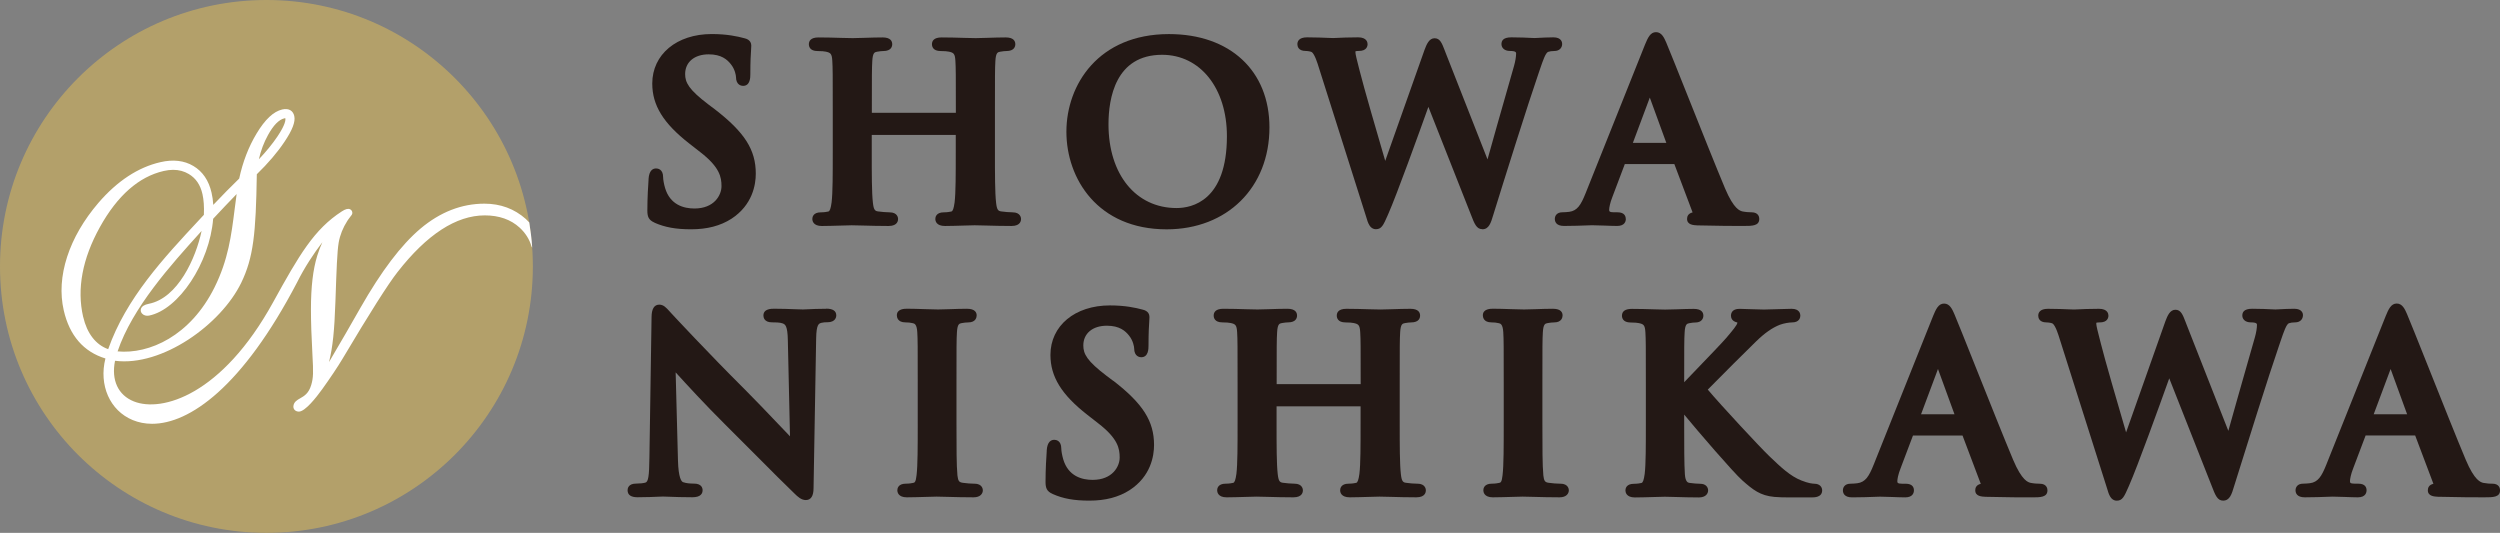 <?xml version="1.0" encoding="UTF-8"?>
<svg id="_レイヤー_1" data-name="レイヤー 1" xmlns="http://www.w3.org/2000/svg" viewBox="0 0 605.89 129.14">
  <rect x="0" y="0" width="605.89" height="129.14" fill="#808080" stroke="none"/>
  <defs>
    <style>
      .cls-1 {
        fill: #231815;
      }

      .cls-1, .cls-2, .cls-3 {
        stroke-width: 0px;
      }

      .cls-2 {
        fill: #b3a06a;
      }

      .cls-3 {
        fill: #fff;
      }
    </style>
  </defs>
  <g>
    <path class="cls-1" d="M158.64,53.98c2.52,1.11,5.17,1.59,8.85,1.59,3.89,0,7.08-.83,9.76-2.54,5.15-3.36,5.92-8.3,5.92-10.95,0-5.76-2.67-9.98-9.88-15.56l-1.6-1.2c-4.77-3.62-5.64-5.32-5.64-7.37,0-2.9,2.24-4.78,5.7-4.78,3.09,0,4.49,1.27,5.38,2.39,1.02,1.26,1.24,2.77,1.24,3.08,0,2.07,1.43,2.17,1.71,2.17,1.77,0,1.77-2.08,1.77-2.86,0-3.14.11-4.86.18-5.89.03-.45.05-.77.05-1,0-.53-.22-1.47-1.65-1.79-1.76-.47-4.25-1.02-7.94-1.02-8.48,0-14.41,4.93-14.41,12,0,5.27,2.67,9.61,8.94,14.51l2.65,2.07c4.79,3.69,5.19,6.12,5.19,8.29s-1.75,5.41-6.56,5.41c-2.57,0-5.9-.87-7.12-4.99-.27-.93-.47-2.02-.47-2.61,0-1.96-1.31-2.11-1.71-2.11-.75,0-1.68.44-1.82,2.56v.19c-.09,1.2-.29,4.4-.29,7.41,0,1.5.26,2.33,1.77,2.99Z"/>
    <path class="cls-1" d="M245.45,51.46c-.8,0-2.03-.11-2.78-.22-.73-.1-1.07-.33-1.26-2.11-.28-2.4-.28-6.93-.28-12.16v-10.11c0-8.73,0-10.31.11-12.11.12-2.02.57-2.11,1.18-2.22.65-.11,1.11-.16,1.48-.16,1.96,0,2.17-1.16,2.17-1.65,0-.75-.41-1.65-2.34-1.65-1.27,0-2.97.05-4.47.1-1.15.04-2.17.07-2.77.07-.63,0-1.62-.03-2.78-.06-1.63-.05-3.66-.11-5.5-.11-1.94,0-2.34.9-2.34,1.65,0,.5.21,1.65,2.11,1.65.88,0,1.69.07,2,.15,1.16.25,1.47.5,1.57,2.23.11,1.8.11,3.38.11,12.11v.47h-20.36v-.47c0-8.73,0-10.31.11-12.11.12-2.02.57-2.11,1.18-2.22.65-.11,1.11-.16,1.48-.16,1.96,0,2.17-1.16,2.17-1.65,0-.75-.41-1.65-2.34-1.65-1.27,0-2.97.05-4.47.1-1.15.04-2.18.07-2.77.07-.63,0-1.62-.03-2.78-.06-1.63-.05-3.66-.11-5.5-.11-1.94,0-2.34.9-2.34,1.65,0,.5.21,1.65,2.11,1.65.92,0,1.7.07,2,.15,1.16.25,1.47.5,1.57,2.23.11,1.8.11,3.38.11,12.11v10.11c0,5.24,0,9.76-.28,12.08-.21,1.5-.43,2.13-.79,2.21-.39.09-1.01.2-1.82.2-1.91,0-2.06,1.22-2.06,1.6,0,.4.16,1.71,2.29,1.71,1.33,0,3.05-.06,4.57-.1,1.12-.04,2.1-.07,2.67-.07.63,0,1.57.03,2.71.06,1.77.05,3.98.11,6.25.11s2.29-1.43,2.29-1.71c0-.16-.06-1.6-2.06-1.6-.8,0-2.03-.11-2.78-.22-.73-.1-1.07-.33-1.26-2.11-.28-2.4-.28-6.93-.28-12.16v-4.26h20.36v4.26c0,5.24,0,9.76-.28,12.08-.21,1.5-.43,2.13-.79,2.21-.39.09-1.01.2-1.82.2-1.91,0-2.06,1.22-2.06,1.6,0,.51.23,1.71,2.34,1.71,1.29,0,2.99-.06,4.5-.1,1.12-.04,2.12-.07,2.68-.07.63,0,1.57.03,2.71.06,1.77.05,3.98.11,6.25.11s2.29-1.43,2.29-1.71c0-.16-.06-1.6-2.06-1.6Z"/>
    <path class="cls-1" d="M307.66,30.88c0-13.74-9.56-22.62-24.35-22.62-17.08,0-24.86,12.26-24.86,23.66s7.6,23.66,24.29,23.66c14.67,0,24.92-10.15,24.92-24.69ZM285.15,50.42c-9.87,0-16.5-8.15-16.5-20.29,0-6.29,1.69-16.85,13-16.85,9.24,0,15.7,8.11,15.7,19.72,0,15.72-8.53,17.42-12.19,17.42Z"/>
    <path class="cls-1" d="M359.24,55.57c1.62,0,2.09-1.55,2.67-3.5,2.89-9.33,8.45-27.01,10.9-34.09.16-.46.31-.9.45-1.32.67-1.97,1.31-3.84,1.94-4.09.35-.13.9-.21,1.5-.21,1.31,0,1.9-.86,1.9-1.71,0-.37-.15-1.6-2.12-1.6-1.26,0-2.74.08-3.72.13-.4.02-.7.04-.81.04-.13,0-.41-.01-.8-.03-1.05-.05-2.8-.14-4.87-.14s-2.39.9-2.39,1.65c0,.82.64,1.65,2.07,1.65s1.48.37,1.48.59c0,.8-.19,1.93-.5,3.02l-1.57,5.51c-1.6,5.59-3.65,12.77-4.86,17.16l-10.19-25.93-.17-.45c-.69-1.79-1.14-2.98-2.47-2.98s-1.94,1.49-2.44,2.83l-9.52,26.89c-1.82-6.18-5.31-18.26-6.05-21.28l-.35-1.35c-.42-1.64-.82-3.19-.82-3.65,0-.13,0-.22.01-.27.01,0,.03-.01.03-.02.13-.07.57-.07.78-.07,1.91,0,2.12-1.16,2.12-1.65,0-.39-.16-1.65-2.28-1.65-2.3,0-4.23.09-5.26.14-.39.02-.66.03-.8.03-.14,0-.48-.01-.97-.03-1.25-.05-3.33-.14-5.36-.14s-2.34,1.04-2.34,1.65c0,.5.2,1.65,2.01,1.65.5,0,1.27.14,1.5.29.7.53,1.39,2.77,1.62,3.51l11.56,36.46c.4,1.38.86,2.94,2.35,2.94,1.37,0,1.81-1,2.87-3.42l.13-.3c2.01-4.53,7.48-19.69,9.71-25.93l10.3,26.1c.85,2.21,1.36,3.54,2.75,3.54Z"/>
    <path class="cls-1" d="M394.01,53.05c0-.6-.26-1.6-2-1.6h-.86c-1.16,0-1.16-.28-1.16-.64,0-.44.21-1.66.79-3.1l3-7.94h12.01l4.42,11.71c-1.1.26-1.34.98-1.34,1.57,0,1.45,1.54,1.53,2.55,1.58h.28c4.61.13,8.85.13,10.89.13s3.78,0,3.78-1.71c0-.37-.14-1.6-1.88-1.6-.52,0-1.33-.04-2.15-.2-.63-.15-2.12-.5-4.27-5.6-2.06-4.9-5.94-14.61-9.05-22.42-2.47-6.18-4.59-11.52-5.2-12.92-.49-1.12-1.1-2.52-2.48-2.52s-1.99,1.39-2.66,3.01l-14.42,36.08c-1.13,2.82-2.01,4.21-3.97,4.46-.41.05-1.17.11-1.64.11-1.35,0-1.83.86-1.83,1.6,0,.64.29,1.71,2.23,1.71,2.07,0,4.25-.08,5.56-.13.59-.02,1.03-.04,1.22-.04.86,0,1.92.04,2.95.08,1.08.04,2.19.09,3.14.09,1.91,0,2.11-1.2,2.11-1.71ZM395.74,34.62l4.1-10.97,4,10.97h-8.1Z"/>
    <path class="cls-1" d="M200.23,74.83c-1.94,0-3.56.08-4.63.13-.47.02-.81.04-1,.04-.46,0-1.15-.03-1.99-.06-1.39-.05-3.11-.12-4.96-.12-.72,0-2.63,0-2.63,1.65,0,.39.15,1.65,2.06,1.65.69,0,1.96,0,2.61.26.59.24,1.19.5,1.25,4.15l.52,23.21c-.68-.71-1.51-1.58-2.39-2.5-2.8-2.94-6.29-6.59-8.55-8.85-8.75-8.69-17.69-18.32-17.78-18.42-.19-.2-.36-.39-.52-.57-.76-.84-1.42-1.57-2.43-1.57-1.25,0-1.88,1.04-1.88,3.07l-.52,34.02c-.05,4.48-.27,5.83-.96,6.04-.54.15-1.37.24-2.27.24-1.91,0-2.06,1.22-2.06,1.6,0,1.14.81,1.71,2.4,1.71,2.13,0,4.1-.09,5.28-.14.46-.02.78-.03.92-.03.37,0,.89.02,1.56.05,1.32.05,3.12.12,5.56.12,2.03,0,2.46-.93,2.46-1.71,0-.48-.21-1.6-2.11-1.6-.77,0-1.76-.04-2.61-.34-.42-.15-1.14-1.04-1.25-5.33l-.56-21.28c2.59,2.85,7.23,7.9,11.83,12.46,2.43,2.41,5.09,5.08,7.63,7.63,3.69,3.71,7.18,7.22,9.32,9.25.81.81,1.69,1.6,2.76,1.6,1.25,0,1.88-.98,1.88-2.9l.63-36.25c.06-3.46.64-3.62,1.26-3.8.55-.14.91-.14,1.45-.14,2.07,0,2.17-1.38,2.17-1.65,0-1.1-.83-1.65-2.46-1.65Z"/>
    <path class="cls-1" d="M236.14,117.23c-.8,0-2.03-.11-2.78-.22-.88-.12-1.16-.37-1.32-1.79-.23-2.42-.23-6.86-.23-12.48v-10.11c0-8.73,0-10.31.11-12.11.12-2.02.57-2.11,1.18-2.22.62-.1,1.03-.16,1.54-.16,1.91,0,2.06-1.31,2.06-1.71,0-.6-.3-1.6-2.34-1.6-1.22,0-2.82.05-4.23.1-1.13.04-2.15.07-2.78.07-.77,0-1.96-.04-3.23-.08-1.5-.05-3.06-.1-4.24-.1-.62,0-2.52,0-2.52,1.6,0,.4.15,1.71,2.06,1.71.7,0,1.31.07,1.82.2.38.09.96.22,1.07,2.18.11,1.8.11,3.38.11,12.11v10.11c0,5.39,0,10.04-.28,12.41-.18,1.76-.5,1.82-.78,1.88-.39.09-1.01.2-1.82.2-1.91,0-2.06,1.22-2.06,1.6,0,.4.16,1.71,2.29,1.71,1.33,0,3.05-.06,4.57-.1,1.12-.04,2.1-.07,2.67-.07.6,0,1.51.03,2.61.06,1.79.05,4.02.11,6.35.11,1.64,0,2.23-.92,2.23-1.71,0-.16-.06-1.6-2.06-1.6Z"/>
    <path class="cls-1" d="M269.8,92.3s0,0-.01-.01l-1.6-1.2c-4.77-3.62-5.64-5.32-5.64-7.37,0-2.9,2.24-4.78,5.7-4.78,3.09,0,4.49,1.27,5.38,2.39,1.02,1.26,1.24,2.77,1.24,3.08,0,2.07,1.43,2.17,1.71,2.17,1.77,0,1.77-2.08,1.77-2.86,0-3.14.11-4.86.18-5.89.03-.45.05-.77.05-1,0-.53-.22-1.47-1.65-1.79-1.76-.47-4.25-1.02-7.94-1.02-8.48,0-14.41,4.93-14.41,12,0,5.27,2.67,9.61,8.94,14.51l2.65,2.07c4.79,3.69,5.19,6.12,5.19,8.29s-1.75,5.41-6.56,5.41c-2.57,0-5.9-.87-7.12-4.99-.27-.93-.47-2.02-.47-2.61,0-1.96-1.31-2.11-1.71-2.11-.75,0-1.68.44-1.82,2.56v.19c-.09,1.2-.29,4.4-.29,7.41,0,1.5.27,2.34,1.77,2.99,2.52,1.12,5.17,1.59,8.85,1.59,3.89,0,7.08-.83,9.76-2.54,5.15-3.36,5.92-8.3,5.92-10.95,0-5.76-2.67-9.98-9.86-15.55Z"/>
    <path class="cls-1" d="M343.55,117.23c-.8,0-2.03-.11-2.78-.22-.73-.1-1.07-.33-1.26-2.11-.28-2.41-.28-6.93-.28-12.16v-10.11c0-8.73,0-10.31.11-12.11.12-2.02.57-2.11,1.18-2.22.65-.11,1.11-.16,1.48-.16,1.96,0,2.17-1.16,2.17-1.65,0-.75-.41-1.65-2.34-1.65-1.27,0-2.97.05-4.47.1-1.15.04-2.18.07-2.77.07-.63,0-1.62-.03-2.77-.06-1.63-.05-3.66-.11-5.5-.11-1.94,0-2.34.9-2.34,1.65,0,.5.21,1.65,2.11,1.65.88,0,1.69.07,2,.15,1.16.25,1.47.5,1.57,2.23.11,1.8.11,3.38.11,12.11v.47h-20.36v-.47c0-8.73,0-10.31.11-12.12.12-2.02.57-2.11,1.18-2.22.65-.11,1.1-.16,1.48-.16,1.96,0,2.17-1.16,2.17-1.65,0-.75-.41-1.65-2.34-1.65-1.27,0-2.97.05-4.47.1-1.15.04-2.18.07-2.77.07-.64,0-1.62-.03-2.78-.06-1.63-.05-3.66-.11-5.5-.11-1.94,0-2.34.9-2.34,1.65,0,.5.21,1.65,2.11,1.65.88,0,1.69.07,2,.15,1.16.25,1.47.5,1.57,2.23.11,1.8.11,3.38.11,12.11v10.11c0,5.24,0,9.76-.28,12.08-.21,1.5-.43,2.13-.79,2.21-.39.09-1.01.2-1.82.2-1.91,0-2.06,1.22-2.06,1.6,0,.4.17,1.71,2.29,1.71,1.32,0,3.05-.06,4.57-.1,1.12-.04,2.1-.07,2.67-.07.63,0,1.57.03,2.71.06,1.77.05,3.98.11,6.25.11s2.29-1.43,2.29-1.71c0-.16-.06-1.6-2.06-1.6-.8,0-2.03-.11-2.78-.22-.73-.1-1.07-.33-1.26-2.11-.28-2.41-.28-6.93-.28-12.16v-4.26h20.36v4.26c0,5.24,0,9.76-.28,12.08-.21,1.5-.43,2.13-.79,2.21-.39.09-1.01.2-1.82.2-1.91,0-2.06,1.22-2.06,1.6,0,.51.23,1.71,2.34,1.71,1.29,0,2.99-.06,4.5-.1,1.12-.04,2.12-.07,2.68-.07.63,0,1.57.03,2.71.06,1.77.05,3.98.11,6.25.11s2.29-1.43,2.29-1.71c0-.16-.06-1.6-2.06-1.6Z"/>
    <path class="cls-1" d="M378.14,117.23c-.8,0-2.03-.11-2.78-.22-.88-.12-1.16-.37-1.32-1.79-.23-2.42-.23-6.86-.23-12.48v-10.11c0-8.73,0-10.31.11-12.11.12-2.02.57-2.11,1.18-2.22.62-.1,1.03-.16,1.54-.16,1.91,0,2.06-1.31,2.06-1.71,0-.6-.3-1.6-2.34-1.6-1.22,0-2.82.05-4.22.1-1.13.04-2.15.07-2.78.07-.77,0-1.96-.04-3.22-.08-1.5-.05-3.06-.1-4.24-.1-.62,0-2.52,0-2.52,1.6,0,.4.15,1.71,2.06,1.71.7,0,1.31.07,1.82.2.38.09.95.22,1.07,2.18.11,1.8.11,3.38.11,12.11v10.11c0,5.39,0,10.04-.28,12.41-.18,1.76-.5,1.82-.78,1.88-.39.09-1.01.2-1.82.2-1.91,0-2.06,1.22-2.06,1.6,0,.4.17,1.71,2.29,1.71,1.33,0,3.05-.06,4.57-.1,1.12-.04,2.1-.07,2.66-.07.6,0,1.51.03,2.62.06,1.79.05,4.02.11,6.35.11,1.64,0,2.23-.92,2.23-1.71,0-.16-.06-1.6-2.06-1.6Z"/>
    <path class="cls-1" d="M439.73,117.23c-.44,0-1.44-.1-3.15-.78-2.71-1.05-5.09-3.34-7.4-5.54l-.45-.43c-2.05-1.95-11.76-12.38-14.84-16.06,2.75-2.83,10.06-10.08,11.69-11.66,2.09-2.04,3.94-3.34,5.8-4.06.95-.35,2.24-.56,2.94-.56,1.85,0,2-1.27,2-1.65s-.15-1.65-2.11-1.65c-.91,0-2.18.04-3.4.09-1.21.04-2.45.09-3.32.09-.8,0-2.05-.05-3.26-.09-1.07-.04-2.08-.08-2.66-.08-1.86,0-2.06,1.16-2.06,1.65,0,1.21,1.03,1.54,1.55,1.66,0,.02,0,.04,0,.06,0,.51-1.37,2.12-2.37,3.3l-.23.28c-.98,1.15-4.38,4.68-7.38,7.8-1.08,1.12-2.09,2.17-2.91,3.03,0-8.71,0-10.28.11-12.09.12-2.02.57-2.11,1.18-2.22.66-.11.94-.16,1.42-.16,1.43,0,1.94-.89,1.94-1.65s-.41-1.65-2.34-1.65c-1.08,0-2.67.05-4.07.1-1.18.04-2.26.07-2.88.07-.55,0-1.45-.03-2.53-.06-1.64-.05-3.67-.11-5.51-.11-1.59,0-2.4.56-2.4,1.65,0,.5.21,1.65,2.11,1.65.88,0,1.69.07,2,.15,1.16.25,1.47.5,1.57,2.23.11,1.8.11,3.38.11,12.11v10.11c0,5.24,0,9.76-.28,12.08-.21,1.5-.43,2.13-.79,2.21-.39.09-1.01.2-1.82.2-1.91,0-2.06,1.22-2.06,1.6,0,.4.17,1.71,2.29,1.71,1.33,0,3.05-.06,4.57-.1,1.12-.04,2.1-.07,2.67-.07s1.48.03,2.58.06c1.67.05,3.75.11,5.7.11,1.64,0,2.23-.92,2.23-1.71s-.59-1.6-1.88-1.6c-.69,0-1.92-.11-2.64-.22-.32-.05-.98-.16-1.11-2.06-.17-2.43-.17-6.97-.17-12.22v-2.27c3.24,3.94,11.86,13.97,14.08,15.94,2.58,2.28,4.34,3.7,7.77,4.01,1.26.12,2.32.12,4.07.12h5c.62,0,2.52,0,2.52-1.71,0-.79-.58-1.6-1.88-1.6Z"/>
    <path class="cls-1" d="M494.31,117.23c-.52,0-1.33-.04-2.15-.2-.63-.15-2.12-.5-4.27-5.6-2.06-4.9-5.94-14.61-9.05-22.42-2.47-6.18-4.59-11.52-5.2-12.92-.49-1.12-1.1-2.52-2.48-2.52s-1.99,1.39-2.66,3.01l-14.42,36.08c-1.13,2.82-2.01,4.21-3.97,4.46-.41.05-1.17.11-1.64.11-1.35,0-1.83.86-1.83,1.6,0,.64.29,1.71,2.23,1.71,2.07,0,4.25-.08,5.56-.13.59-.02,1.03-.04,1.22-.04.86,0,1.92.04,2.95.08,1.08.04,2.19.09,3.14.09,1.91,0,2.11-1.2,2.11-1.71,0-.6-.26-1.6-2-1.6h-.86c-1.16,0-1.16-.28-1.16-.64,0-.44.21-1.66.79-3.1l3-7.94h12.01l4.42,11.71c-1.1.26-1.34.98-1.34,1.57,0,1.45,1.54,1.53,2.55,1.58h.28c4.61.13,8.85.13,10.89.13s3.78,0,3.78-1.71c0-.37-.14-1.6-1.88-1.6ZM473.68,100.4h-8.1l4.1-10.97,4,10.97Z"/>
    <path class="cls-1" d="M558.15,76.43c0-.37-.15-1.6-2.12-1.6-1.26,0-2.74.08-3.72.13-.4.02-.7.04-.81.04-.13,0-.41-.01-.8-.03-1.05-.05-2.8-.14-4.87-.14s-2.39.9-2.39,1.65c0,.82.64,1.65,2.07,1.65s1.48.37,1.48.59c0,.8-.19,1.93-.5,3.02l-1.62,5.67c-1.58,5.54-3.61,12.65-4.82,17.01l-10.19-25.93-.17-.45c-.69-1.79-1.14-2.97-2.47-2.97s-1.94,1.49-2.44,2.83l-9.51,26.89c-1.82-6.17-5.31-18.24-6.05-21.28l-.35-1.37c-.42-1.63-.82-3.17-.82-3.64,0-.13,0-.22.01-.27.01,0,.03-.01.03-.02.13-.07.57-.07.78-.07,1.91,0,2.12-1.16,2.12-1.65,0-.39-.16-1.65-2.28-1.65-2.3,0-4.23.09-5.26.14-.39.02-.67.03-.8.03-.14,0-.48-.01-.97-.03-1.25-.05-3.34-.14-5.36-.14s-2.34,1.04-2.34,1.65c0,.5.2,1.65,2.01,1.65.5,0,1.27.13,1.5.29.7.53,1.39,2.77,1.62,3.51l11.56,36.46c.4,1.38.86,2.94,2.35,2.94,1.37,0,1.81-1,2.87-3.42l.13-.3c2-4.51,7.48-19.69,9.71-25.93l10.3,26.1c.85,2.21,1.36,3.54,2.75,3.54,1.62,0,2.09-1.55,2.67-3.5,2.91-9.37,8.48-27.1,10.9-34.09.16-.46.31-.9.45-1.32.67-1.97,1.31-3.84,1.93-4.08.35-.13.9-.21,1.5-.21,1.31,0,1.9-.86,1.9-1.71Z"/>
    <path class="cls-1" d="M604.01,117.23c-.53,0-1.33-.04-2.15-.2-.63-.15-2.12-.5-4.27-5.6-2.06-4.89-5.93-14.59-9.03-22.39-2.47-6.2-4.61-11.55-5.22-12.96-.49-1.12-1.1-2.52-2.48-2.52s-1.99,1.39-2.66,3.01l-14.42,36.08c-1.13,2.82-2.01,4.21-3.97,4.46-.41.05-1.17.11-1.64.11-1.35,0-1.83.86-1.83,1.6,0,.64.29,1.71,2.23,1.71,2.07,0,4.25-.08,5.56-.13.59-.02,1.03-.04,1.22-.04.86,0,1.92.04,2.95.08,1.08.04,2.19.09,3.14.09,1.91,0,2.11-1.2,2.11-1.71,0-.6-.26-1.6-2-1.6h-.86c-1.16,0-1.16-.28-1.16-.64,0-.44.21-1.66.79-3.1l3-7.94h12.01l4.42,11.71c-1.1.26-1.35.98-1.35,1.57,0,1.45,1.54,1.53,2.55,1.58h.28c4.61.13,8.85.13,10.89.13s3.78,0,3.78-1.71c0-.37-.14-1.6-1.88-1.6ZM583.38,100.4h-8.1l4.1-10.97,4,10.97Z"/>
  </g>
  <g>
    <path class="cls-2" d="M129.14,64.57c0,35.66-28.91,64.57-64.57,64.57S0,100.24,0,64.57,28.91,0,64.57,0s64.57,28.91,64.57,64.57"/>
    <path class="cls-3" d="M127.42,53.06c-2.75-2.45-6.12-3.7-10.02-3.7-5.53,0-10.74,2.04-15.5,6.05-4.7,3.98-9.47,10.28-14.59,19.26-1.66,2.91-5.05,8.86-7.57,13.08.92-3.68,1.31-7.75,1.54-14.42l.03-.76c.25-7.24.4-11.61.77-13.77.32-1.84,1.03-3.61,2.11-5.29.05-.07.31-.47.87-1.2.13-.15.4-.45.32-.88-.06-.32-.26-.59-.56-.72-.48-.21-1.11-.04-1.97.52-6.71,4.33-10.34,10.55-16.69,22.08-12.38,22.47-26.93,26.66-33.69,23.99-3.85-1.52-5.54-5.18-4.59-9.86,11.42,1.45,25.67-8.79,30.58-18.9,2.97-6.12,3.56-11.97,3.78-26.31,2.72-2.64,4.98-5.28,6.71-7.87,1.93-2.88,2.68-4.86,2.37-6.24-.14-.62-.45-1.09-.91-1.38-.52-.32-1.19-.39-2-.21-2.12.49-4.16,2.4-6.23,5.84-1.93,3.21-3.35,6.88-4.21,10.91-1.93,1.87-4.03,4.01-6.28,6.37-.06-1.02-.2-2.01-.42-2.96-.68-2.96-2.16-5.13-4.4-6.46-2.23-1.33-4.91-1.64-7.98-.93-5.41,1.24-10.48,4.57-15.05,9.88-3.55,4.15-6.1,8.54-7.57,13.06-1.47,4.55-1.75,8.92-.82,12.98,1.41,6.12,4.81,10.04,10.1,11.66-1.63,6.46,1.07,12.65,6.62,14.93,1.41.58,2.99.9,4.69.9,9.04,0,21.87-8.87,35.14-34.27,1.78-3.59,4.09-7.08,6.13-9.73-.44.95-.87,2.04-1.25,3.28-1.02,3.31-1.52,7.54-1.52,12.92,0,3.1.12,6.72.36,11.07.24,4.26.24,5.54-.3,7.35-.61,2.03-1.71,2.66-2.68,3.21-.71.4-1.52.86-1.63,1.87-.04.36.07.69.3.94.25.27.62.4,1.03.41,1.53-.03,4.19-3.41,5.64-5.42,1.83-2.54,3.82-5.5,4.93-7.38,6.58-11.07,11.07-18.15,13.34-21.03,0,0,0,0,0,0,7.11-9.11,14.22-13.73,21.14-13.73,3.46,0,6.3,1,8.45,2.97,1.4,1.29,2.37,2.82,2.86,4.52.03.12.1.22.18.3-.14-2.05-.38-4.08-.71-6.08-.26-.29-.54-.57-.83-.83ZM64.95,32.73s0,0,0,0c1.31-2.38,2.64-3.74,3.97-4.05.12-.03.19-.03.21-.04,0,.01.01.03.02.06.08.34.05,1.46-1.92,4.39-1.19,1.76-2.69,3.61-4.49,5.51.47-2.1,1.21-4.06,2.21-5.87ZM51.66,53.02c2.06-2.21,3.94-4.19,5.69-5.99-.18,1.27-.34,2.52-.49,3.74-.79,6.26-1.54,12.18-4.87,18.88-5.86,11.79-15.83,16.23-23.49,15.51,3.57-10.6,12.97-21.01,19.89-28.67.16-.17.31-.35.47-.52-1.4,6.61-5.75,16.29-12.81,17.66-1.04.2-1.67.6-1.88,1.19-.14.4-.05.83.24,1.16.38.44,1.05.64,1.69.51,7.21-1.43,14.71-12.78,15.56-23.47ZM20.15,76.79s0,0,0,0c-1.56-6.77-.19-14.08,4.06-21.75,4.24-7.64,9.44-12.22,15.46-13.6.8-.18,1.56-.28,2.29-.28,1.4,0,2.67.34,3.79,1.01,1.72,1.03,2.81,2.62,3.32,4.88.31,1.37.43,3.05.34,5.02l-1.06,1.14c-8.75,9.39-17.79,19.09-22.13,31.41-3-1.06-5.13-3.81-6.06-7.83Z"/>
  </g>
</svg>